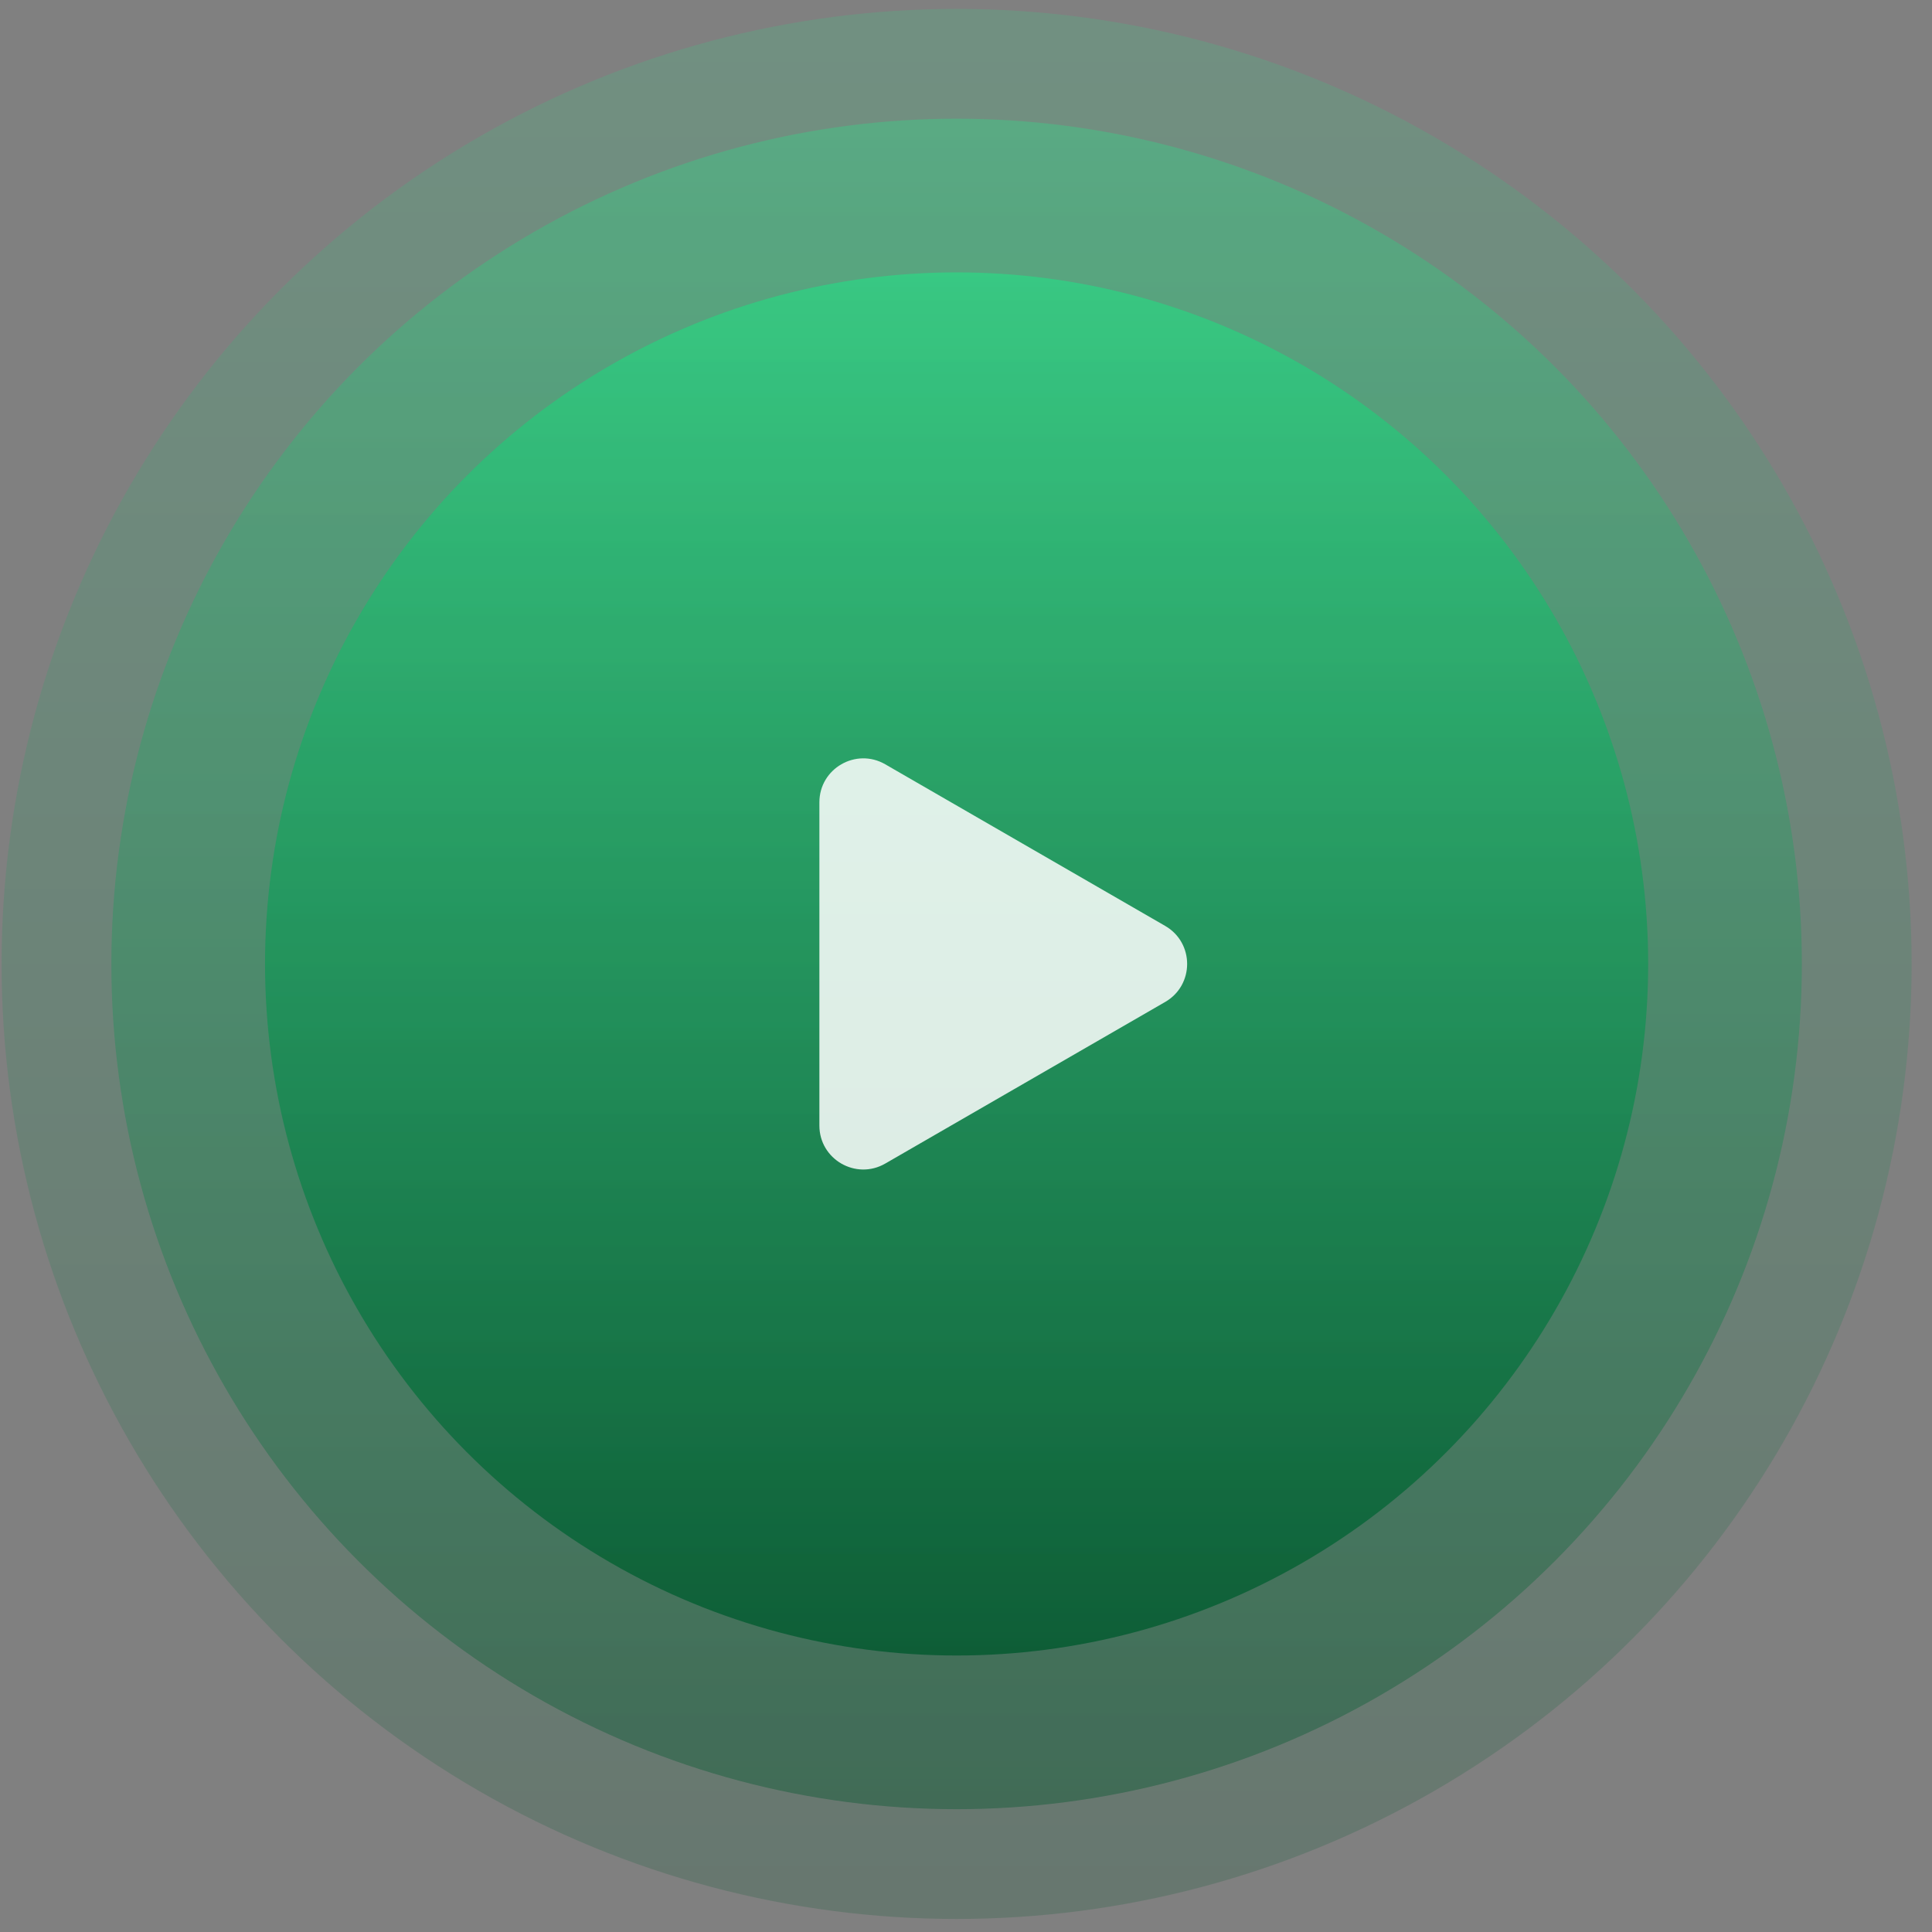 <?xml version="1.0" encoding="UTF-8"?> <svg xmlns="http://www.w3.org/2000/svg" width="88" height="88" viewBox="0 0 88 88" fill="none"><rect x="0" y="0" width="88" height="88" fill="#808080" stroke="none"/> <circle cx="43.572" cy="43.906" r="31.5" fill="url(#paint0_linear_1_437)" fill-opacity="0.9"></circle> <circle cx="43.572" cy="43.906" r="38.5" fill="url(#paint1_linear_1_437)" fill-opacity="0.4"></circle> <circle cx="43.572" cy="43.906" r="43.5" fill="url(#paint2_linear_1_437)" fill-opacity="0.2"></circle> <path d="M53.072 42.174C54.406 42.944 54.406 44.868 53.072 45.638L40.322 52.999C38.989 53.769 37.322 52.807 37.322 51.267L37.322 36.545C37.322 35.005 38.989 34.043 40.322 34.813L53.072 42.174Z" fill="white" fill-opacity="0.85"></path> <defs> <linearGradient id="paint0_linear_1_437" x1="43.572" y1="12.406" x2="43.572" y2="75.406" gradientUnits="userSpaceOnUse"> <stop stop-color="#38D388"></stop> <stop offset="1" stop-color="#05542D"></stop> </linearGradient> <linearGradient id="paint1_linear_1_437" x1="43.572" y1="5.406" x2="43.572" y2="82.406" gradientUnits="userSpaceOnUse"> <stop stop-color="#38D388"></stop> <stop offset="1" stop-color="#05542D"></stop> </linearGradient> <linearGradient id="paint2_linear_1_437" x1="43.572" y1="0.406" x2="43.572" y2="87.406" gradientUnits="userSpaceOnUse"> <stop stop-color="#38D388"></stop> <stop offset="1" stop-color="#05542D"></stop> </linearGradient> </defs> </svg> 